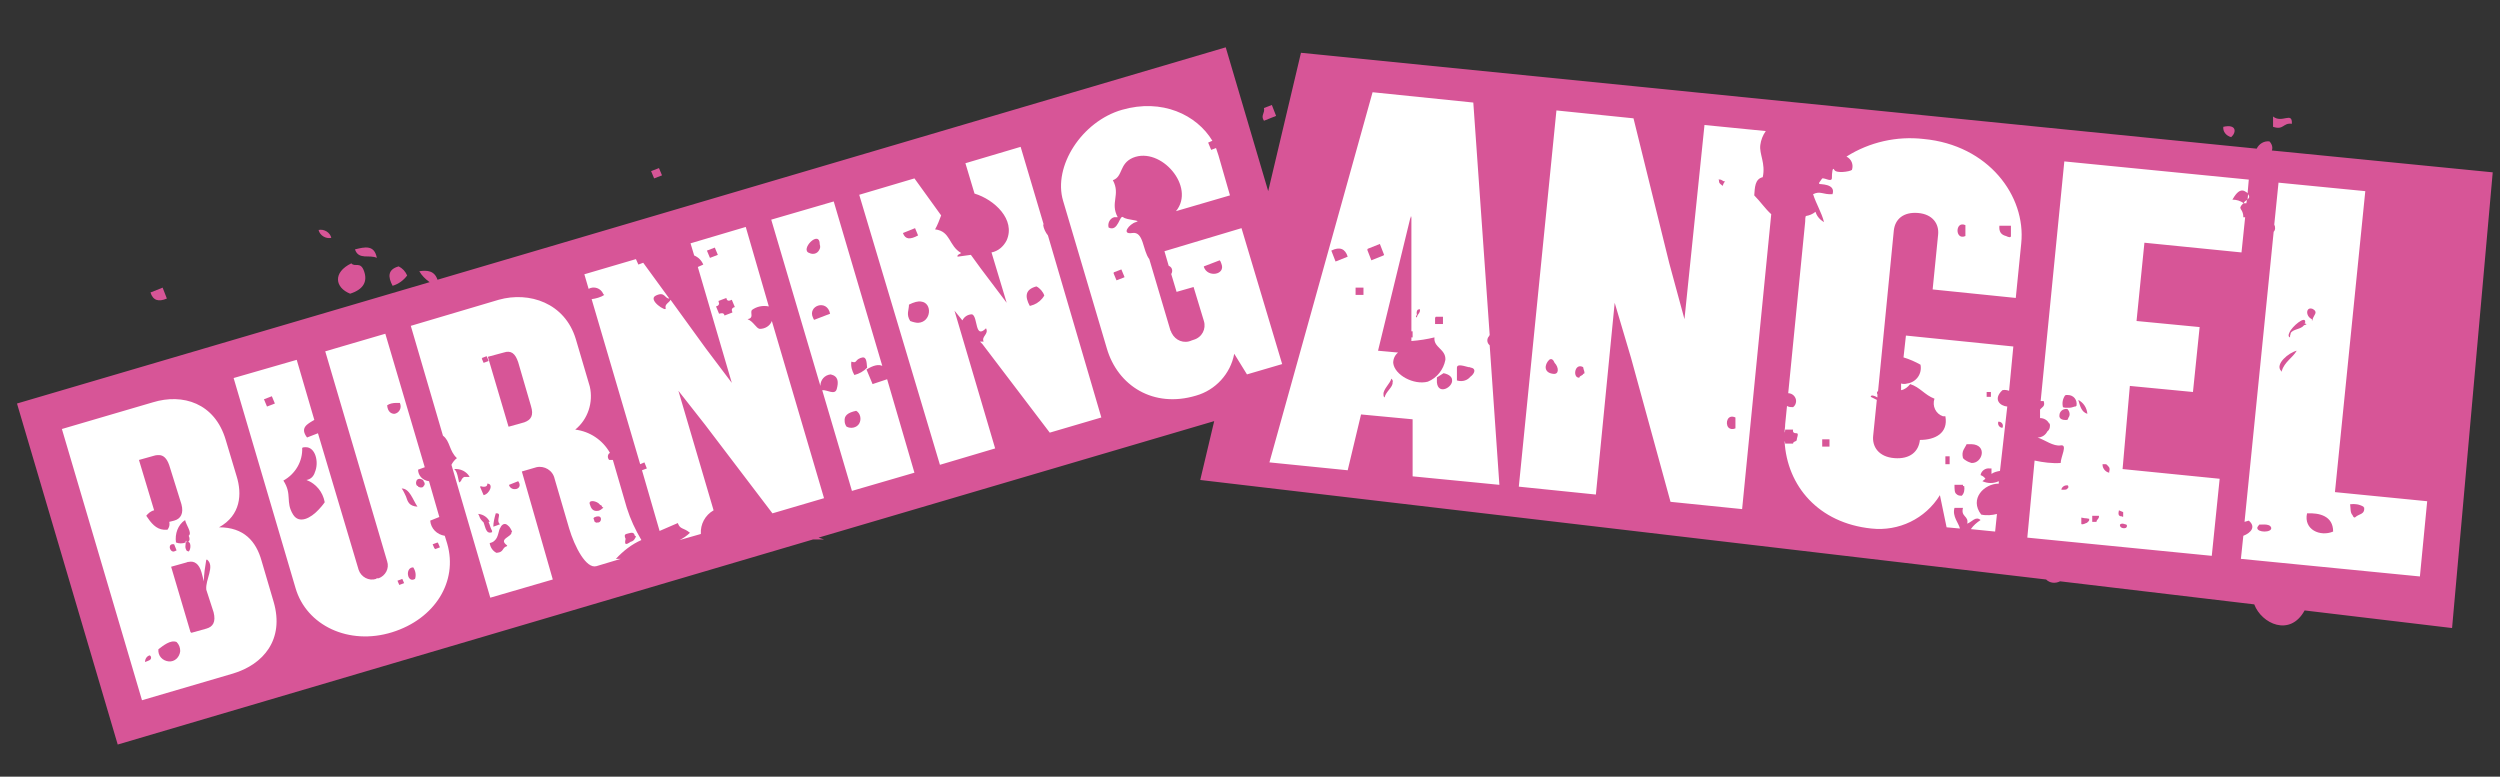 <?xml version="1.0" encoding="utf-8"?>
<!-- Generator: Adobe Illustrator 23.0.6, SVG Export Plug-In . SVG Version: 6.00 Build 0)  -->
<svg version="1.1" xmlns="http://www.w3.org/2000/svg" xmlns:xlink="http://www.w3.org/1999/xlink" x="0px" y="0px"
	 viewBox="0 0 412 128" style="enable-background:new 0 0 412 128;" xml:space="preserve">
<rect x="0" y="0" width="412" height="128" fill="#333333" stroke="none"/>
<style type="text/css">
	.st0{fill:#FFFFFF;}
	.st1{fill:#D75597;}
</style>
<g id="Layer_2">
	<polygon class="st0" points="7,69.1 199.9,11.5 211.3,42 220,11.5 405.3,31.4 401.8,98.5 201.4,77.3 206.8,65.1 21.1,119.1 	"/>
</g>
<g id="Layer_1">
	<title>Untitled-1</title>
	<g>
		<path class="st1" d="M134,52.4c0,0.1,0.1,0.1,0.1,0.2l0,0c0,0,0,0.1,0.1,0.1l2.6-1C136.3,49.2,133,50.4,134,52.4z"/>
		<path class="st1" d="M85.4,59.7c-0.5-1.5-1.2-2-2.4-1.6l-2.6,0.7l3.4,11.5h0.1l0,0l2.5-0.7c1.1-0.4,1.6-1.1,1.1-2.7L85.4,59.7z"/>
		<path class="st1" d="M201,42.9l-2.6,1V44l0,0c0.6,1.8,3.6,1.3,2.9-0.5C201.2,43.3,201.2,43.1,201,42.9z"/>
		<polygon class="st1" points="237.8,53.3 237.8,52.3 237.8,52.2 236.6,52.2 236.6,52.3 236.5,52.3 236.5,53.4 237.8,53.4 		"/>
		<path class="st1" d="M151.8,49.7c-0.5-0.1-1.2,0.1-2,0.5c0,0.9-0.5,1.6,0.2,2.7c0.5,0.2,1,0.3,1.3,0.3
			C153.5,53.1,153.7,49.9,151.8,49.7z"/>
		<path class="st1" d="M170.8,47.2L170.8,47.2C170.7,47.2,170.7,47.2,170.8,47.2c-1.9,0.5-1.9,1.7-1.1,3.2h0.1l0,0l0,0
			c0.2-0.1,0.4-0.1,0.6-0.2c0.7-0.3,1.3-0.8,1.7-1.5C171.9,48.1,171.4,47.5,170.8,47.2z"/>
		<polygon class="st1" points="184.8,44.4 183.5,44.9 183.6,45 183.5,45 184,46.2 185.3,45.7 185.3,45.6 185.3,45.6 		"/>
		<path class="st1" d="M26.1,107C26.1,107.1,26.1,107.1,26.1,107C26.1,107.1,26.1,107.1,26.1,107c-0.1,1.1,0.7,1.9,1.7,2
			s1.8-0.7,1.9-1.7c0-0.6-0.2-1.1-0.6-1.5C28.1,105.4,26.9,106.4,26.1,107z"/>
		<path class="st1" d="M27,87.3c0.2,0,0.4,0,0.6,0c0.3-0.4,0.4-0.8,0.3-1.3l0.8-0.2c1.1-0.3,1.6-1.2,1.2-2.7l-2-6.4
			c-0.4-1.2-1-1.7-1.7-1.7c-0.2,0-0.5,0-0.8,0.1l-2.5,0.7l2.5,8.3c-0.5,0.1-1,0.5-1.3,0.9C24.9,86.2,25.7,87.2,27,87.3z"/>
		<path class="st1" d="M28.6,90.9c0.1,0,0.3-0.1,0.5-0.2l-0.4-1C27.6,89.5,27.9,90.9,28.6,90.9z"/>
		<polygon class="st1" points="79.7,59.8 80.5,59.5 80.5,59.4 80.5,59.4 80.2,58.7 79.4,59 79.5,59.1 79.4,59.1 		"/>
		<path class="st1" d="M79.7,81.6C79.8,81.6,79.8,81.6,79.7,81.6L79.7,81.6c1-0.2,1.7-1.9,0.6-1.9c0.1,0.6-0.7,0.6-1.1,0.4v0.1
			c-0.1,0-0.1,0-0.1,0L79.7,81.6z"/>
		<path class="st1" d="M66.2,80.5c0.3,0.4,0.5,0.9,0.7,1.3c0.3,0.9,0.5,1.6,1.9,1.7C68,82.3,67.5,80.5,66.2,80.5z"/>
		<path class="st1" d="M69.7,79.1c-0.3-0.2-0.7-0.3-1,0c-0.1,0.2-0.2,0.5-0.1,0.7c0,0.1,0.1,0.3,0.3,0.3c0,0,0,0,0,0.1
			c0.2,0.1,0.5,0.2,0.7,0.1c0.1,0,0.2-0.1,0.2-0.2c0.3-0.2,0.2-0.6,0-0.8C69.8,79.2,69.7,79.1,69.7,79.1z"/>
		<path class="st1" d="M322.6,38c0,0.6,0.4,1.3,1.3,0.9v-0.1v-1.6v-0.1C323,36.7,322.6,37.4,322.6,38z"/>
		<path class="st1" d="M323.5,75.5c0.2,0.2,0.3,0.3,0.5,0.4c0.3,0.2,0.6,0.3,0.9,0.4c1.8,0.1,2.7-3,0-3.1c-0.2,0-0.5,0-0.8,0
			C323.8,73.9,323.2,74.3,323.5,75.5L323.5,75.5z"/>
		<path class="st1" d="M322.4,81.4c0.2,0.2,0.4,0.3,0.9,0.3c0.4-0.4,0.5-1,0.4-1.6h-0.2c0-0.1,0-0.1,0-0.2h-1.4
			C322.1,80.6,322.1,81.2,322.4,81.4z"/>
		<polygon class="st1" points="328.1,65.3 328.1,64.7 328.1,64.6 327.4,64.6 327.4,64.7 327.4,65.3 327.4,65.4 328.1,65.4 		"/>
		<path class="st1" d="M343.6,85.4c-0.2,0-0.4-0.1-0.6-0.1v1c0,0.2,0.4,0.1,0.8-0.1c0.1,0,0.2-0.1,0.3-0.2l0.1-0.1l0,0
			c0.1-0.1,0.1-0.2,0.1-0.3l0,0c0,0,0,0,0-0.1C344.2,85.5,343.9,85.4,343.6,85.4z"/>
		<path class="st1" d="M344,68.2c-0.1-1-0.6-1.8-1.5-2.3C342.8,66.9,343,67.9,344,68.2z"/>
		<path class="st1" d="M369.6,31.4c-0.7-0.1-1.3,0.8-1.7,1.5c0.7,0,1.3,0.2,1.9,0.6c0-0.3,0.3-0.4,0.6-0.6l0.1-1c0,0,0,0-0.1-0.1
			C370.1,31.6,369.8,31.4,369.6,31.4z"/>
		<path class="st1" d="M340.8,80c-0.5-0.1-1,0.2-1.1,0.7c0.5,0,0.9,0.1,1.1-0.3C340.9,80.4,340.9,80.2,340.8,80z"/>
		<path class="st1" d="M242.5,60.6c-0.1,0-0.1,0-0.1,0c-0.1-0.1-0.3-0.1-0.4-0.1c-1.1-0.3-1.9-0.5-1.9,0.1v0.1v1.9v0.1
			c1,0.3,1.8-0.1,2.2-0.6C243,61.6,243.3,60.8,242.5,60.6z"/>
		<path class="st1" d="M374.4,24.8c0.2-0.5,0-1.1-0.4-1.5c-0.9-0.1-1.7,0.4-2.1,1.2L214.4,8.7L209,31.5l-7-23.7L72.1,46.1
			c-0.5-1.5-1.7-1.6-3-1.4c0.4,0.7,1,1.3,1.7,1.8l-68,20l16.6,56.2L134,88.9h1.8l-0.9-0.3l65.2-19.2l-2.3,9.7l139.4,16.4
			c0.6,0.6,1.5,0.7,2.3,0.3l32,3.8c1.2,3.2,5.9,5.4,8.3,1l24.3,2.9l6.7-75.1L374.4,24.8z M38.4,111l-15,4.4L10.2,70.7l15-4.4
			c4.9-1.5,10.2,0.1,12,6.2l1.8,6c0.9,2.9,0.7,6.4-2.9,8.4c4.1,0,6.1,2.3,7,5.5l2,6.8C46.9,105.4,43.4,109.5,38.4,111z M64.6,104.2
			c-7.1,2.2-14.1-1.1-15.9-7.3L38.5,62.3l10.4-3l2.9,9.9c-1.2,0.7-2.4,1.3-1.2,2.9l1.8-0.7l6.7,22.5c0.4,1.2,1.7,1.9,2.9,1.5
			c0-0.1,0.1-0.1,0.2-0.1c0.1,0,0.1,0,0.2,0c1.1-0.4,1.8-1.6,1.4-2.8L53.6,57.9l9.9-2.9L70,77l-1.1,0.4c0,1,0.8,1.8,1.8,1.9l1.7,5.9
			l-1.5,0.6c0.1,1.3,1.1,2.3,2.4,2.5l0.4,1.3C75.5,95.8,71.7,102,64.6,104.2z M102.3,92.1l-4,1.2c-1.7,0.5-3.6-3.2-4.5-6.2l-2.4-8.2
			c-0.3-1.4-1.7-2.2-3-1.9L86,77.7l5.1,17.8l-10.3,3l-6.4-21.9c0.2-0.4,0.5-0.8,0.9-1.1c-1.3-1.2-1.1-2.8-2.3-3.7l-5.3-18.1
			l14.5-4.3c5-1.4,10.9,0.5,12.7,6.5l2.3,7.8c0.6,2.6-0.3,5.4-2.4,7.1c2.4,0.3,4.5,1.7,5.7,3.8c0,0.1,0,0.1-0.1,0.1
			c-0.3,0.3-0.3,0.8,0,1.1h0.6l2.3,7.9c0.6,1.9,1.4,3.6,2.4,5.3c-1.6,0.7-3,1.8-4.2,3.1C101.5,92.1,102.3,92.1,102.3,92.1z
			 M127.3,84.6L116.2,70l-4.4-5.6l5.8,19.7c-1.4,0.8-2.2,2.3-2.1,3.9l-3.5,1c0.6-0.3,1.2-0.7,1.7-1.2c-1.1-0.9-1.6-0.5-2-1.6l-3,1.3
			l-2.9-10l0.8-0.3l-0.4-1l-0.7,0.3l-8-27.2c0.7-0.1,1.5-0.3,2.1-0.7c-0.1,0-0.1,0-0.1-0.1c-0.1,0-0.1-0.1-0.1-0.1
			c-0.4-0.9-1.5-1.3-2.4-0.8l-0.7-2.4l8.5-2.5l0.4,0.9l0.8-0.3l4.3,5.9c-0.8,0-0.7-1.2-2.2-0.5s1.8,2.8,1.6,2.1
			c-0.2-0.7,0.6-0.9,0.8-1.4l5.8,8l4.3,5.7L115,44l0.9-0.4c-0.3-0.7-0.8-1.2-1.5-1.5l-0.6-2l9.1-2.7l3.8,13.1c-1-0.2-2,0-2.8,0.6
			c-0.3,0.5,0.4,1.3-0.7,1.5c1,0.4,1.4,1.5,2,1.6c0.9,0,1.7-0.5,2-1.3l8.6,29.2L127.3,84.6z M140.4,80.9l-4.9-16.6
			c0.8-0.1,2.1,0.9,2.4-0.2c0.3-1.1,0.3-2.1-1-2.4c-1,0.1-1.7,0.9-1.7,1.9l-8.1-27.4l10.3-3l8,27.1c-0.6-0.3-1.5-0.1-2.6,0.6l1,2.4
			l2.4-0.8l4.5,15.4L140.4,80.9z M173,71.3l-11.1-14.6l-0.4-0.4h0.6c-0.4-0.9,0.9-1.2,0.4-2.2c-1.9,1.9-1.3-1.9-2.3-2.3
			c-0.7,0-1.3,0.4-1.6,1l-1.3-1.6l6.7,22.7l-9.1,2.7l-13.3-44.5l9.1-2.7l4.4,6.1c-0.3,0.8-0.6,1.6-1,2.3c2.6,0.3,2.2,2.7,4.3,3.9
			c-0.3,0.2-0.7,0.3-0.6,0.6L160,42l1.6,2.2l4.3,5.7l-2.5-8.3c1.1-0.2,2-1,2.5-2c1.5-3.4-2-6.7-5.3-7.7l-1.5-5l9.1-2.7L172,37h-0.1
			c0.1,0.7,0.4,1.3,0.8,1.8l8.8,30L173,71.3z M203.4,58.3c-0.6,3.3-3.1,6-6.3,6.9c-7,2.1-12.9-1.6-14.7-7.8l-7.2-24.3
			c-1.7-5.7,3.1-13.1,9.7-15c6.6-1.9,12.3,0.8,14.9,5.1l-0.7,0.3l0.5,1.2l0.8-0.3l0.4,1.2l1.9,6.6l-8.9,2.6c3.3-4-2.5-10.7-7.1-8.8
			c-2.3,1-1.6,3.1-3.3,3.7c1.3,2.4-0.5,3.7,0.8,6.1h-0.6c-0.7,0.2-1.1,1-0.9,1.7c1.6,0.8,1.8-2.2,2.4-1.7c0.6,0.5,3.2,0.5,2.1,0.8
			c-1.1,0.3-2.5,2.1-0.6,1.8s1.7,2.9,2.8,4.3l3.5,11.8c0.1,0.1,0.1,0.1,0.1,0.2c0,0.1,0.1,0.1,0.1,0.2c0.6,1.2,2,1.8,3.3,1.2
			c0.1,0,0.2-0.1,0.3-0.1c1.4-0.4,2.1-1.8,1.7-3.1l-1.7-5.6l-2.8,0.8l-0.9-3c0.1,0,0.1,0,0.1-0.1c0.2-0.5,0-1-0.5-1.2l-0.7-2.4
			l12.7-3.8l6.7,22.4l-5.8,1.7L203.4,58.3z M232.8,78.5v-9.4l-8.5-0.8l-2.2,9.2l-12.9-1.3l17-61l16.6,1.7l2.7,38.3v0.1h-0.1
			c0,0.1,0,0.1,0,0.1c-0.4,0.4-0.4,1.1,0.1,1.5l1.6,23L232.8,78.5z M287.1,83.9l-11.8-1.2L268.8,59l-2.7-9.1L263,81.5l-12.7-1.3
			l6.2-62l12.7,1.3l5.9,23.9l2.5,9.2l3.3-32l10.1,1c-0.5,0.7-0.8,1.5-0.9,2.3c-0.2,1.5,0.9,3,0.4,5.3c-1.3,0.3-1.3,1.7-1.4,3
			c1,1,1.8,2.2,2.8,3.1L287.1,83.9z M333.1,40.1l-0.9,9l-13.7-1.4l0.9-9c0.2-1.8-0.9-3.4-3.3-3.6c-2.4-0.2-3.8,1-4,2.9l-2.6,26.5
			h-0.1c-0.1,0.2-0.1,0.3,0,0.5v0.5c-0.5-0.3-1.1-0.5-1.1-0.1l1,0.5l-0.6,5.9c-0.2,1.8,0.9,3.5,3.5,3.7s4-1.1,4.2-3
			c2.5,0,4.7-1.1,4.2-3.9h-0.4c-1.2-0.4-1.8-1.7-1.4-2.9c-1.6-0.6-2.4-1.9-4-2.4c-0.4,0.5-0.9,0.9-1.5,1v-1.1c0.3,0.1,0.7,0.1,1,0
			c1.5-0.2,2.5-1.6,2.2-3.1c-0.9-0.5-1.8-0.9-2.8-1.2l0.4-3.6l17.7,1.8l-0.7,7.3c-0.3-0.1-0.7-0.2-1.1-0.1c-1.6,1.5-0.4,2.6,0.8,2.7
			l-1.2,10.6c-0.5,0.1-1,0.2-1.4,0.5v-0.9h-0.3c-0.7-0.1-1.4,0.4-1.5,1.1c0.3,0.1,0.6,0.3,0.8,0.6l-0.5,0.4c0.9,0.4,1.8,0.4,2.7,0
			v0.4c-2.4,0-4.9,2.5-2.9,5.1c0.9,0.2,1.8,0.1,2.6-0.1l-0.3,2.9l-4-0.4c0.4-0.6,1-1.1,1.6-1.5c-0.8-0.7-1.4,0.3-2.2,0.6
			c0.3-1.3-1.1-1.1-0.7-2.6h-1.4c-0.4,1.4,0.7,2.5,0.9,3.4l-2.2-0.2l-1.1-5.3c-2.4,3.9-6.8,6-11.3,5.5c-8.7-0.9-13.9-7-14.3-14.4
			c0.1,0.1,0.1,0.3,0.1,0.4h1.3c0-0.4,0.6-0.3,0.6-0.6c0-0.3,0.4-1.1,0-1.1s-0.7-0.1-0.6-0.6h-1.3c0,0.2,0,0.3-0.1,0.5
			c0-0.5,0.1-0.9,0.1-1.4l0.3-3c0.3,0.2,0.7,0.2,1,0.2c0.3-0.2,0.5-0.6,0.5-1c0-0.7-0.6-1.3-1.3-1.3l2.8-28.3c0-0.3,0-0.6,0.1-0.9
			c0.6-0.1,1.1-0.3,1.6-0.7c0.2,0.7,0.7,1.3,1.4,1.7c-0.4-1.6-1.3-3-1.8-4.6c1.2-0.6,1.6,0.1,3.2,0c0.6-1.8-2.2-1.6-2.2-1.7v-0.2
			l0.5-0.7c0.5-0.1,1.6,0.7,1.6-0.1c0-0.8,0.1-1.9,0.4-1.3s2.5,0.3,2.9,0c0.3-0.9-0.1-1.8-0.9-2.2c3.8-2.4,8.3-3.4,12.7-2.9
			C327.7,23.9,333.9,32.3,333.1,40.1z M364.5,91.6l-30.4-3l1.2-12.7c1.4,0.3,2.9,0.5,4.3,0.4c0-1,1.2-3.1,0-2.9s-2.6-0.9-3.8-1.3
			c0.7,0,1.3-0.4,1.6-1c0.4-0.3,0.5-0.8,0.4-1.3h-0.1c-0.3-0.6-0.9-0.9-1.5-0.9v-1.4c0.3-0.4,0.9-0.5,0.6-1.4h-0.5l3.9-39.5l30.4,3
			l-0.2,2.3c0.5,0.6,0.2,0.8-0.1,1l-0.1,0.6h-0.5c-1.1,1.1,0,0.7,0,2.3h0.3l-0.6,5.8l-16-1.6l-1.3,12.9l10.4,1l-1.1,10.7l-10.4-1
			l-1.2,13.7l16,1.6L364.5,91.6z M398.8,95l-29.5-2.9l0.4-3.8c1.3-0.5,2.1-1.5,0.9-2.5l-0.7,0.2l4.8-47.8c0.3-0.3,0.3-0.8,0.1-1.2
			l0.7-6.9l14.3,1.4l-5,49.6l15.2,1.5L398.8,95z"/>
		<path class="st1" d="M237.9,61.5l-1.1,0.7v0.1c0,0.3,0,0.5,0,0.7c0.2,2.2,2.7,0.8,2.5-0.4C239.3,62.2,238.9,61.7,237.9,61.5z"/>
		<path class="st1" d="M229.3,62.4c-0.2,0.8-1.4,1.8-1.3,2.6c0,0.2,0,0.4,0.2,0.5c0.1-0.9,1.4-1.7,1.3-2.5
			C229.6,62.8,229.5,62.6,229.3,62.4z"/>
		<path class="st1" d="M236.4,55.6L236.4,55.6L236.4,55.6c-1.2,0.3-2.5,0.5-3.8,0.6v-0.6h0.2v-1h-0.2v-19l-0.1,0.4v-0.4l-5.4,22.2
			l3.3,0.3c-0.5,0.4-0.8,1-0.8,1.7c0.2,2,3.4,3.7,5.7,3.1c1.5-0.6,2.6-2,2.9-3.6C238.3,57.5,236.2,57.3,236.4,55.6z"/>
		<path class="st1" d="M286,68.8c-1.3-0.6-1.7,0.9-1.2,1.6l0,0l0.1,0.1c0.2,0.2,0.6,0.3,1.1,0.1V68.8C286,68.9,286,68.9,286,68.8
			L286,68.8L286,68.8z"/>
		<path class="st1" d="M330,70.5C330.1,70.5,330.1,70.5,330,70.5c0.2-0.4,0-0.9-0.5-1h-0.1l0,0h-0.1v0.1
			C329.2,70.1,329.6,70.5,330,70.5z"/>
		<path class="st1" d="M379.8,53.3c0-0.1,0.1-0.1,0.1-0.2c0.1-1.2-2.2,0.7-2.6,1.7c-0.2,0.4-0.2,0.7,0.1,0.8v-0.2
			c0-0.2,0.1-0.3,0.1-0.4c0,0,0,0,0-0.1c0.4-0.7,1.7-0.6,2.2-1.3C380.1,53.5,380.3,53.4,379.8,53.3L379.8,53.3z"/>
		<path class="st1" d="M34,97.2c-0.2-1.7,1.5-3.9,0.1-5v0.1L34,92.2c-0.2,1.2-0.4,2.4-0.4,3.6l-0.4-1.5c-0.4-1.4-1.2-1.9-2.1-1.7
			c-0.1,0-0.2,0-0.4,0.1l-2.5,0.7l3.2,10.8h0.1v0.1l2.5-0.7c1.1-0.3,1.6-1.1,1.2-2.7L34,97.2z"/>
		<path class="st1" d="M85.4,79.3l-1.5,0.6V80l0,0c0.4,1,2,0.7,1.7-0.3C85.6,79.6,85.5,79.5,85.4,79.3z"/>
		<path class="st1" d="M65.9,66.4c-0.2,0-0.4,0-0.6,0c-0.5,0-1.1,0.1-1.5,0.4c0.1,1.1,0.7,1.4,1.2,1.4
			C65.7,68.1,66.3,67.3,65.9,66.4z"/>
		<path class="st1" d="M68.4,95.4c0.2-0.6,0.1-1.3-0.3-1.9C66.7,93.5,67.1,96.2,68.4,95.4z"/>
		<polygon class="st1" points="65.5,95.7 65.8,96.4 66.6,96.1 66.3,95.4 		"/>
		<polygon class="st1" points="72.2,89.5 72.1,89.4 71.3,89.7 71.6,90.4 71.7,90.4 71.7,90.5 72.5,90.2 		"/>
		<path class="st1" d="M83.7,86.6c-0.3-0.3-0.7-0.4-1.1,0.1c0,0.1-0.1,0.1-0.1,0.2c-0.4,0.5-0.3,1.6-1,2.2c-0.2,0.2-0.4,0.3-0.8,0.4
			c0.1,0.7,0.5,1.3,1.1,1.6c0,0,0,0,0.1,0l0,0c1.2-0.1,0.8-0.9,1.7-1.1c0,0,0,0-0.1,0l0.1-0.1c-1.6-1.1,0.8-1.4,0.7-2.2l0.1-0.1
			C84.2,87.2,84,86.8,83.7,86.6z"/>
		<path class="st1" d="M81.1,87.7C81.2,87.8,81.3,87.8,81.1,87.7c0-0.1,0-0.3-0.1-0.4c-0.2-0.4-0.3-0.9-0.5-1.3h0.1h0.1
			c-0.3-0.7-1-1.2-1.8-1.3l0,0h-0.1c0.1,0.1,0.1,0.2,0.2,0.4c0.1,0.4,0.4,0.7,0.7,1C80,86.9,80.1,88.1,81.1,87.7z"/>
		<path class="st1" d="M81.7,84.6c-0.2,0.7-0.4,1.5-0.4,2.2l1.1-0.4C81.6,85.7,82.9,84.5,81.7,84.6z"/>
		<path class="st1" d="M104.6,88.8c0.2-0.3,0.3-0.5,0-0.5v-0.1c-0.2-0.7-0.9-0.3-1.4-0.2c-0.3,0.1-0.3,0.4-0.1,0.8
			c-0.1,0.5-0.2,1,0.3,0.8c0.2-0.1,0.4-0.2,0.5-0.3C104.3,89.2,104.5,89,104.6,88.8z"/>
		<path class="st1" d="M98.6,85.1c-0.1,0-0.3,0-0.5,0.1c-0.1,0-0.2,0.1-0.3,0.2L98,86c0.2,0.1,0.3,0.2,0.5,0.1
			C99.1,86.2,99.3,85.1,98.6,85.1z"/>
		<path class="st1" d="M99.2,83.5c0.1,0,0-0.2-0.3-0.3c-0.5-0.7-2-0.9-1.7-0.1c0.2,0.7,0.5,1.1,1.1,1.1c0.2,0,0.4,0,0.7-0.2l0,0
			c0.1,0,0.1,0,0.1-0.1C99.9,83.5,98.9,83.6,99.2,83.5z"/>
		<path class="st1" d="M74.8,77.3c0.1,0,0.2,0.1,0.2,0.1C74.9,77.4,74.8,77.4,74.8,77.3c0.8,0.4,0.7,2.7,1,2.1c0,0,0.1,0,0.2-0.2
			c0.1-0.3,0.3-0.5,0.5-0.6c0.3,0,0.6,0,0.8,0l0,0h0.1C76.9,77.7,75.9,77.2,74.8,77.3z"/>
		<path class="st1" d="M349.4,86.7L349.4,86.7C349.4,86.8,349.4,86.8,349.4,86.7c0.1,0.4,1,0.5,1.1,0.1c0.1-0.3-0.1-0.4-0.3-0.4
			C349.8,86.2,349.2,86.3,349.4,86.7z"/>
		<path class="st1" d="M344.8,85v1h0.7c0-0.4,0.5-0.5,0.4-1h-0.1H344.8z"/>
		<path class="st1" d="M349.7,85.1c0.1,0.1,0.2,0.1,0.2,0v-0.7l-0.7-0.3C349.1,84.6,349,85.1,349.7,85.1z"/>
		<path class="st1" d="M347.5,76.9l-0.1-0.1c-0.1-0.1-0.2-0.3-0.4-0.3c-0.2,0-0.3,0-0.5,0v0.1l0,0c0,0.6,0.5,1.2,1.1,1.3
			c0-0.1,0-0.1,0-0.2C347.7,77.4,347.7,77.1,347.5,76.9z"/>
		<rect x="320.6" y="75.2" class="st1" width="0.7" height="1.3"/>
		<path class="st1" d="M340.7,67.4c-0.8-0.1-1.3,0.5-1.3,1c-0.1,0.5,0.3,0.9,1.3,0.8c0.1-0.1,0.1-0.2,0.2-0.4
			C341.2,68.4,341.1,67.8,340.7,67.4z"/>
		<path class="st1" d="M340.8,65.1c-0.1,0-0.3,0-0.4,0c0,0,0,0.1-0.1,0.1l0,0c-0.4,0.6-0.5,1.3-0.3,2v-0.1c0.2,0.1,0.4,0.1,0.6,0.1
			l0,0c0.1,0,0.3,0,0.4,0c0.3,0,0.6-0.1,0.9-0.2h0.1l0,0c0.1,0,0.1-0.1,0.2-0.1C342.4,65.9,341.7,65.1,340.8,65.1z"/>
		<path class="st1" d="M283.3,29.9V30c0,0.1,0.1,0.1,0.1,0.2l0.1,0.1l0.1,0.1c0,0,0.1,0,0.1,0.1c0,0,0.1,0,0.1,0.1h0.1
			c0.1-0.3,0.2-0.5,0.4-0.7c-0.5,0-0.5-0.4-1.1-0.3C283.3,29.7,283.3,29.8,283.3,29.9z"/>
		<path class="st1" d="M372.4,86.4c-0.3,0.3-0.4,0.5-0.4,0.6c0,0.8,2.4,0.8,2.3,0C374.1,86.1,372.2,86.6,372.4,86.4z"/>
		<path class="st1" d="M233.5,52.3C233.5,52.4,233.5,52.5,233.5,52.3c0.1-0.6,0.6-0.7,0.5-1.3l0,0c0-0.1-0.1-0.1-0.1,0
			c-0.4-0.1-0.5,0.5-0.4,0.9C233.3,52.1,233.3,52.3,233.5,52.3z"/>
		<polygon class="st1" points="300.3,72.5 300.3,73.5 300.3,73.6 301.5,73.6 301.5,73.5 301.5,72.5 301.5,72.4 300.3,72.4 		"/>
		<path class="st1" d="M381,52.6c0,0.3,0,0.4,0.1,0.1c0.1-0.5,0.5-0.9,0.5-1.2c0-0.2-0.1-0.4-0.5-0.6C380,50.5,379.9,52.1,381,52.6z
			"/>
		<path class="st1" d="M260.9,60.5c-1.3-0.7-1.7,1.4-0.9,1.7c0.1,0,0.2,0.1,0.3,0c0-0.3,0.6-0.3,0.6-0.6
			C261.4,61.7,260.9,60.8,260.9,60.5L260.9,60.5z"/>
		<path class="st1" d="M256.2,59.8c-0.2-0.5-0.5-0.8-0.9-0.5c-0.8,0.8-0.9,2.1,0.6,2.3C257,61.8,256.9,60.5,256.2,59.8z"/>
		<polygon class="st1" points="223.4,47.4 223.4,48.6 224.6,48.6 224.7,48.6 224.7,47.4 224.6,47.4 		"/>
		<path class="st1" d="M367.7,22.6c0.9-0.8,0.9-2.2-1.3-1.7C366.3,21.7,366.9,22.4,367.7,22.6z"/>
		<path class="st1" d="M377.7,20.4c0.1-2.1-1.6,0-3.1-1.2v1.7C376.4,21.5,376.2,20.2,377.7,20.4z"/>
		<path class="st1" d="M330.6,38.9c0.4,0.2,0.8,0.3,0.8,0v-1.7h-1.9C329.4,38.2,329.8,38.7,330.6,38.9z"/>
		<path class="st1" d="M380.2,84.6c-0.6,2.7,2.2,3.9,4.3,3C384.5,85,382.2,84.5,380.2,84.6z"/>
		<path class="st1" d="M387.7,84.9c0.1,0.3,0.3,0.5,0.5,0.3c0.5-0.5,1.6-0.4,1.4-1.6h-0.1c0,0,0,0,0-0.1c-0.7-0.4-1.4-0.5-2.2-0.4
			C387.4,83.8,387.3,84.5,387.7,84.9z"/>
		<path class="st1" d="M378.5,57.8c-1.3,0.3-3.6,2.2-2.6,3.3c0.1,0.1,0.1,0.2,0.2,0.2l-0.1-0.1C376.5,59.6,377.8,59,378.5,57.8
			c0,0.1,0,0.1-0.1,0.2C378.5,57.9,378.5,57.9,378.5,57.8z"/>
		<path class="st1" d="M29,89.4c0.5,0.2,1.1,0.2,1.6,0c0-0.1,0-0.1,0-0.2s0.1-0.1,0.2,0h-0.1c0,0.1,0,0.1,0,0.2c0,0-0.1,0-0.1,0.1
			c0,0.4-0.2,0.7,0.2,1.3h0.1l0,0c0.4,0.5,0.8-1.4,0.1-1.5c0.3-0.2,0.3-0.6,0.1-1c0.6-0.5-0.4-1.7-0.6-2.6
			C29.3,86.5,28.8,88,29,89.4z"/>
		<polygon class="st1" points="228,42.1 228.1,42 227.4,40.2 225.4,41 225.4,41.1 225.3,41.1 226,42.9 		"/>
		<path class="st1" d="M219.4,41.3l0.7,1.8l2-0.8C221.7,41,220.8,40.6,219.4,41.3z"/>
		<path class="st1" d="M24.7,108c-0.5,0.1-0.8,0.6-0.8,1.1c0.5-0.2,1-0.3,1-0.7C24.9,108.3,24.9,108.2,24.7,108z"/>
		<path class="st1" d="M50.5,79.1c0.7-0.1,1.2-0.6,1.4-1.3c0.7-1.6,0.1-4.2-1.6-4.1c-0.2,0-0.3,0-0.5,0.1c0.1,2.2-1.1,4.3-3.1,5.4
			c1.5,2.3,0.3,3.5,1.6,5.6c1,1.6,2.9,0.6,4.2-0.8c0.4-0.4,0.7-0.8,1-1.2c0,0,0,0,0-0.1l0,0C53.2,81.1,52.1,79.7,50.5,79.1z"/>
		<path class="st1" d="M208.3,19.9l2-0.8l-0.7-1.8l-1.3,0.5C208.5,18.7,207.7,19,208.3,19.9z"/>
		<path class="st1" d="M119.7,49.1l-1.3,0.5c0,0.1,0.1,0.3,0.1,0.4c0,0.2-0.1,0.4-0.5,0.5l0.5,1.2c0.4-0.1,0.8-0.2,0.9,0.3l1.3-0.5
			c0-0.1-0.1-0.3-0.1-0.4c0-0.2,0.1-0.4,0.5-0.5l-0.5-1.2C120.2,49.6,119.8,49.7,119.7,49.1z"/>
		<path class="st1" d="M151.3,38.8l-0.5-1.2l-2,0.8C149.2,39.5,150,39.5,151.3,38.8z"/>
		<path class="st1" d="M135,41.2c0.2-0.3,0.2-0.6,0.1-0.9c0-2.6-3.4,0.9-1.7,1.4C134,42,134.7,41.8,135,41.2z"/>
		<polygon class="st1" points="117.8,40.8 116.5,41.3 117,42.5 118.3,42 		"/>
		<path class="st1" d="M220.3-0.5c0.7-0.2,1.2-1,1-1.7c0-0.1-0.1-0.2-0.1-0.3l-2.6,1C218.8-0.8,219.6-0.3,220.3-0.5z"/>
		<polygon class="st1" points="43.5,65.8 44,67 45.3,66.5 44.8,65.3 		"/>
		<path class="st1" d="M141.1,67.7c-1.4,0.3-2,0.8-1.9,1.7c0,0.3,0.1,0.6,0.3,0.9c0.7,0.4,1.7,0.2,2.1-0.5
			C142,69.1,141.8,68.1,141.1,67.7z"/>
		<path class="st1" d="M67.1,45.4c-0.3-0.7-0.8-1.2-1.4-1.5c-1.8,0.5-1.8,1.7-1,3.2C65.7,46.8,66.5,46.2,67.1,45.4z"/>
		<polygon class="st1" points="109.1,28.9 108.6,27.7 107.3,28.2 107.8,29.4 		"/>
		<path class="st1" d="M57.7,48.4c2.2-0.7,2.9-2,2.3-3.7c-0.6-1.7-1.5-0.6-2.1-1.3C54.8,44.9,55.2,47.4,57.7,48.4z"/>
		<path class="st1" d="M62.1,42.5c-0.4-2.2-2-1.8-3.6-1.4C59.1,42.9,60.9,41.9,62.1,42.5z"/>
		<path class="st1" d="M142.9,60.6c-0.1-1.1-0.1-2-1.1-1.6s-0.5,0.9-1.5,0.6c-0.1,0.8,0.1,1.5,0.5,2.2
			C141.6,61.6,142.3,61.2,142.9,60.6z"/>
		<path class="st1" d="M54.6,39.2c-0.2-0.9-1.2-1.5-2.1-1.3C52.7,38.8,53.7,39.4,54.6,39.2z"/>
		<path class="st1" d="M27.5,49.2l-0.7-1.8l-2,0.8C25.2,49.5,26.1,49.8,27.5,49.2z"/>
	</g>
</g>
</svg>
